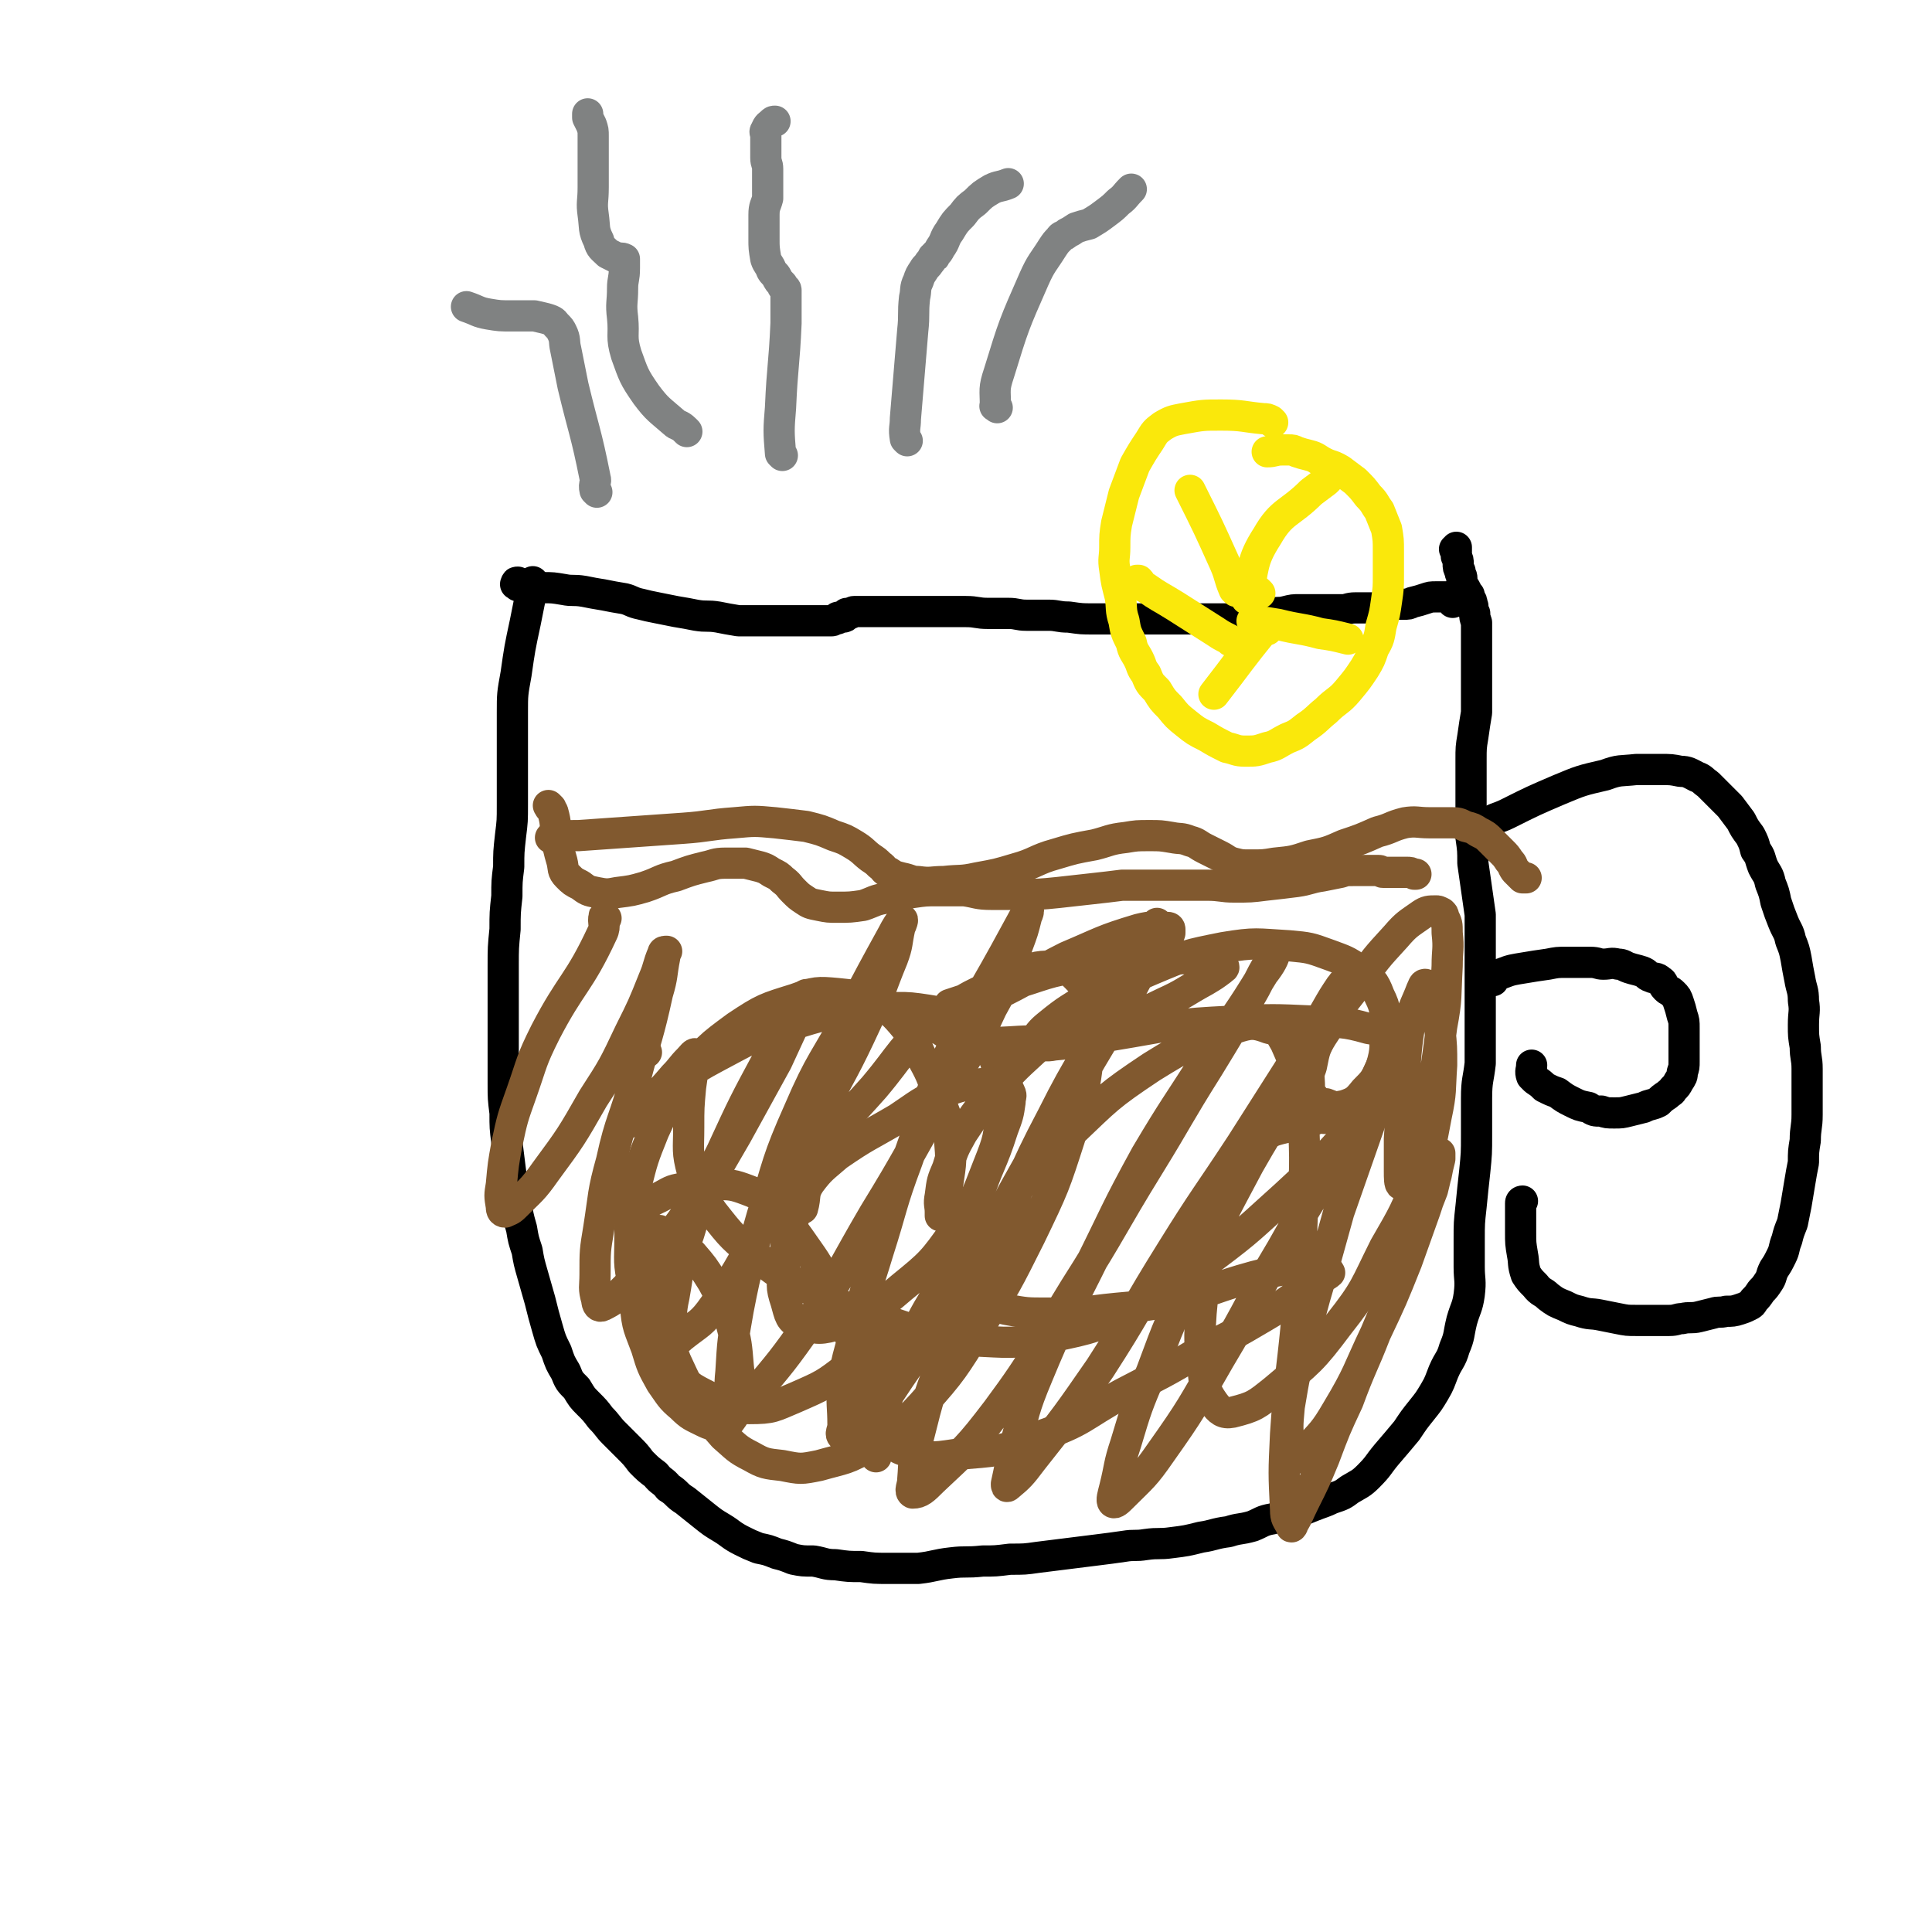 <svg viewBox='0 0 1052 1052' version='1.1' xmlns='http://www.w3.org/2000/svg' xmlns:xlink='http://www.w3.org/1999/xlink'><g fill='none' stroke='#000000' stroke-width='17' stroke-linecap='round' stroke-linejoin='round'><path d='M291,318c-1,-1 -1,-2 -1,-1 -1,0 0,1 0,2 -2,10 -2,10 -4,20 -3,14 -3,14 -5,28 -2,11 -2,11 -2,21 0,8 0,8 0,17 0,8 0,8 0,16 0,9 0,9 0,17 0,9 0,9 -1,17 -1,9 -1,9 -1,17 -1,8 -1,8 -1,16 -1,9 -1,9 -1,18 -1,10 -1,10 -1,20 0,9 0,9 0,17 0,8 0,8 0,16 0,7 0,7 0,15 0,8 0,8 0,16 0,8 0,8 1,16 0,8 0,8 1,16 1,8 1,8 2,16 1,8 1,8 3,16 1,8 1,8 3,15 1,6 1,6 3,12 1,6 1,6 3,13 2,7 2,7 4,14 2,8 2,8 4,15 2,7 2,7 5,13 2,6 2,6 5,11 2,5 2,5 6,9 3,5 3,5 6,8 4,4 4,4 7,8 4,4 4,5 7,8 4,4 4,4 8,8 4,4 4,4 7,8 4,4 4,4 8,7 3,4 4,3 7,7 5,3 4,4 9,7 5,4 5,4 10,8 5,4 5,4 10,7 5,3 5,4 11,7 4,2 4,2 9,4 5,1 5,1 10,3 4,1 4,1 9,3 5,1 5,1 11,1 6,1 6,2 12,2 7,1 7,1 14,1 7,1 7,1 15,1 8,0 8,0 16,0 9,-1 9,-2 18,-3 8,-1 8,0 17,-1 7,0 7,0 15,-1 8,0 8,0 15,-1 8,-1 8,-1 16,-2 8,-1 8,-1 16,-2 8,-1 8,-1 15,-2 6,-1 6,0 12,-1 7,-1 7,0 14,-1 8,-1 8,-1 16,-3 7,-1 7,-2 15,-3 6,-2 6,-1 13,-3 5,-2 5,-3 11,-4 6,-2 6,-1 12,-3 5,-2 5,-2 10,-4 5,-2 6,-2 10,-4 6,-2 6,-2 10,-5 5,-3 6,-3 10,-7 6,-6 5,-6 10,-12 6,-7 6,-7 11,-13 4,-6 4,-6 8,-11 4,-5 4,-5 7,-10 3,-5 3,-6 5,-11 3,-7 4,-6 6,-13 3,-7 2,-7 4,-15 2,-7 3,-7 4,-14 1,-8 0,-8 0,-15 0,-8 0,-8 0,-15 0,-9 0,-9 1,-18 1,-10 1,-10 2,-19 1,-10 1,-10 1,-20 0,-10 0,-10 0,-20 0,-10 1,-10 2,-19 0,-9 0,-9 0,-19 0,-9 0,-9 0,-18 0,-8 0,-8 0,-16 0,-7 0,-7 0,-15 0,-6 0,-6 0,-13 -1,-7 -1,-7 -2,-14 -1,-7 -1,-7 -2,-14 0,-7 0,-7 -1,-14 0,-7 0,-7 0,-14 0,-7 0,-7 0,-14 0,-7 0,-7 0,-14 0,-7 0,-7 1,-13 1,-7 1,-7 2,-13 0,-6 0,-6 0,-11 0,-5 0,-5 0,-9 0,-4 0,-4 0,-8 0,-3 0,-3 0,-7 0,-3 0,-3 0,-6 0,-2 0,-2 0,-4 0,-2 0,-2 0,-4 -1,-3 -1,-3 -1,-5 -1,-2 -1,-2 -1,-4 -1,-2 0,-2 -1,-3 0,-1 -1,-1 -1,-2 0,0 0,0 0,-1 -1,-1 -1,-1 -1,-1 -1,-1 0,-1 -1,-2 0,-1 -1,-1 -1,-1 -1,-1 -1,-1 -1,-2 0,-2 0,-2 0,-3 0,-2 -1,-2 -1,-4 -1,-2 -1,-2 -1,-4 0,-2 0,-2 -1,-4 0,-1 0,-1 0,-2 0,-1 0,-1 0,-2 0,0 0,0 0,0 0,-1 0,-1 0,-1 0,0 0,1 -1,1 '/><path d='M282,319c-1,-1 -2,-1 -1,-1 0,-1 0,-1 1,-1 2,1 2,1 5,2 4,1 4,0 9,1 5,0 5,0 11,1 5,1 5,0 11,1 5,1 5,1 11,2 5,1 5,1 11,2 4,1 4,2 9,3 4,1 4,1 9,2 5,1 5,1 10,2 6,1 6,1 11,2 6,1 6,0 12,1 5,1 5,1 11,2 5,0 5,0 11,0 3,0 3,0 7,0 4,0 4,0 8,0 3,0 3,0 6,0 3,0 3,0 6,0 2,0 2,0 5,0 2,0 2,0 4,0 2,0 2,0 4,0 1,0 1,-1 3,-1 0,-1 0,-1 1,-1 1,0 1,0 2,0 1,0 1,0 2,-1 0,0 0,-1 0,-1 1,0 1,0 2,0 1,0 1,-1 2,-1 1,0 1,0 2,0 0,0 0,0 0,0 1,0 1,0 2,0 1,0 1,0 2,0 0,0 0,0 1,0 1,0 1,0 2,0 2,0 2,0 3,0 2,0 2,0 3,0 2,0 2,0 3,0 3,0 3,0 6,0 4,0 4,0 8,0 4,0 4,0 9,0 4,0 4,0 9,0 5,0 5,0 11,0 6,0 6,1 12,1 5,0 5,0 11,0 5,0 5,1 10,1 6,0 6,0 12,0 5,0 5,1 11,1 7,1 7,1 13,1 6,0 6,0 12,0 6,0 6,0 11,0 5,0 5,0 9,0 5,0 5,0 10,0 5,0 5,0 9,0 5,0 5,0 10,0 5,0 5,0 11,0 4,0 4,0 9,0 4,0 4,0 8,-1 4,-1 4,-1 8,-2 4,-1 4,0 8,-1 4,-1 4,-1 8,-1 4,0 4,0 8,0 4,0 4,0 8,0 3,0 3,0 7,0 3,0 3,-1 7,-1 3,0 3,0 7,0 3,0 3,0 6,0 2,0 2,-1 5,-1 2,0 2,-1 4,-1 2,0 2,0 4,0 3,0 3,0 5,-1 4,-1 4,-1 7,-2 3,-1 3,-1 6,-1 2,0 2,0 4,0 1,0 1,0 2,0 0,0 0,0 1,0 1,1 1,2 2,3 '/><path d='M810,450c-1,-1 -2,-1 -1,-1 5,-4 6,-3 12,-6 14,-7 14,-7 28,-13 12,-5 12,-5 25,-8 8,-3 8,-2 17,-3 7,0 7,0 13,0 6,0 6,0 11,1 4,0 5,1 9,3 3,1 3,2 6,4 3,3 3,3 6,6 3,3 3,3 6,6 3,4 3,4 6,8 2,4 2,4 5,8 2,4 2,4 3,8 3,4 2,4 4,9 2,4 3,4 4,9 2,5 2,5 3,10 2,6 2,6 4,11 2,5 3,5 4,10 2,5 2,5 3,10 1,6 1,6 2,11 1,6 2,6 2,12 1,6 0,6 0,13 0,6 0,6 1,12 0,6 1,6 1,12 0,6 0,6 0,12 0,6 0,6 0,13 0,7 -1,7 -1,14 -1,6 -1,6 -1,12 -1,5 -1,5 -2,11 -1,6 -1,6 -2,12 -1,5 -1,5 -2,10 -2,5 -2,5 -3,9 -2,5 -1,5 -3,9 -2,4 -2,4 -4,7 -2,4 -1,4 -3,7 -2,3 -2,3 -4,5 -2,3 -2,3 -4,5 -1,2 -1,2 -3,3 -2,1 -2,1 -5,2 -3,1 -4,1 -7,1 -4,1 -4,0 -7,1 -4,1 -4,1 -8,2 -4,1 -5,0 -9,1 -3,0 -3,1 -7,1 -4,0 -4,0 -9,0 -4,0 -4,0 -9,0 -5,0 -5,0 -10,-1 -5,-1 -5,-1 -10,-2 -5,-1 -5,0 -11,-2 -4,-1 -4,-1 -8,-3 -5,-2 -5,-2 -9,-5 -3,-3 -4,-2 -7,-6 -3,-3 -3,-3 -5,-6 -2,-6 -1,-6 -2,-11 -1,-6 -1,-6 -1,-12 0,-5 0,-5 0,-10 0,-2 0,-2 0,-4 0,-1 0,-2 0,-2 0,-1 1,-1 1,-1 '/><path d='M813,534c-1,-1 -1,-1 -1,-1 -1,-1 0,-1 0,-1 3,-1 3,-1 6,-2 5,-2 6,-2 12,-3 6,-1 6,-1 13,-2 5,-1 5,-1 10,-1 4,0 4,0 7,0 3,0 3,0 6,0 4,0 4,1 7,1 4,0 4,-1 8,0 3,0 3,1 6,2 3,1 4,1 7,2 3,1 2,2 5,3 2,1 3,0 5,2 2,1 1,2 3,4 2,2 2,1 4,3 2,2 2,2 3,5 1,3 1,3 2,7 1,3 1,3 1,7 0,3 0,3 0,6 0,3 0,3 0,6 0,3 0,3 0,6 0,3 0,3 -1,6 0,2 0,2 -2,5 -1,2 -1,2 -3,4 -1,2 -1,1 -3,3 -3,2 -3,2 -5,4 -4,2 -4,1 -8,3 -4,1 -4,1 -8,2 -4,1 -4,1 -8,1 -4,0 -4,0 -7,-1 -4,0 -4,0 -7,-2 -5,-1 -5,-1 -9,-3 -4,-2 -4,-2 -8,-5 -3,-1 -3,-1 -7,-3 -2,-2 -2,-2 -5,-4 -1,-1 -1,-1 -2,-2 -1,-3 0,-3 0,-6 '/></g>
<g fill='none' stroke='#81592F' stroke-width='17' stroke-linecap='round' stroke-linejoin='round'><path d='M300,440c-1,-1 -2,-2 -1,-1 0,1 1,1 2,3 2,7 1,7 2,13 1,7 1,7 3,14 1,4 0,5 3,8 3,3 3,3 7,5 4,3 4,3 9,4 5,1 6,1 11,0 8,-1 8,-1 15,-3 9,-3 8,-4 17,-6 8,-3 8,-3 16,-5 5,-1 5,-2 11,-2 5,0 5,0 11,0 4,1 4,1 8,2 3,1 3,1 6,3 4,2 4,2 6,4 4,3 3,3 6,6 3,3 3,3 6,5 3,2 3,2 8,3 5,1 5,1 10,1 7,0 7,0 14,-1 6,-2 6,-3 13,-4 7,-2 7,-2 14,-3 7,-1 7,-1 14,-1 7,0 7,0 14,0 7,1 7,2 15,2 8,0 8,0 16,0 10,0 10,0 20,-1 9,-1 9,-1 18,-2 9,-1 9,-1 17,-2 8,0 8,0 15,0 8,0 8,0 15,0 8,0 8,0 16,0 8,0 8,1 15,1 9,0 9,0 17,-1 9,-1 9,-1 17,-2 7,-1 7,-2 14,-3 5,-1 5,-1 10,-2 3,-1 3,-1 7,-1 2,0 2,0 5,0 1,0 1,0 3,0 1,0 1,0 3,0 1,0 1,0 2,0 1,0 1,0 1,0 1,0 1,1 2,1 1,0 1,0 2,0 1,0 1,0 3,0 2,0 2,0 4,0 2,0 2,0 4,0 2,0 2,0 4,1 0,0 0,0 1,0 '/><path d='M352,573c-1,-1 -1,-1 -1,-1 '/><path d='M330,500c-1,-1 -1,-2 -1,-1 -1,3 1,5 -1,9 -13,28 -17,27 -31,54 -8,16 -7,16 -13,33 -5,14 -5,14 -8,28 -2,11 -2,11 -3,22 -1,6 -1,6 0,12 0,1 0,3 2,3 2,-1 3,-1 5,-3 9,-9 10,-9 17,-19 14,-19 14,-19 26,-40 11,-17 11,-17 20,-36 7,-14 7,-14 13,-29 3,-7 2,-7 5,-14 0,-1 1,-1 2,-1 0,0 -1,1 -1,3 -2,10 -1,10 -4,20 -5,23 -6,23 -12,46 -6,23 -8,22 -13,45 -5,18 -4,18 -7,37 -2,12 -2,12 -2,25 0,7 -1,7 1,14 0,2 1,4 3,3 6,-3 7,-4 13,-10 16,-17 16,-17 30,-36 16,-22 16,-23 30,-47 11,-20 11,-20 22,-40 6,-13 6,-13 12,-26 2,-5 2,-5 4,-10 0,0 0,-1 0,0 -1,1 -1,2 -3,4 -8,15 -9,15 -17,29 -14,26 -14,26 -26,52 -11,22 -11,22 -18,45 -6,16 -5,17 -8,34 -2,9 -1,9 -2,19 0,3 -1,5 0,5 2,1 4,0 6,-2 10,-8 11,-7 18,-17 16,-23 15,-24 29,-49 15,-27 14,-27 28,-55 13,-25 14,-25 26,-51 8,-17 7,-17 14,-34 3,-8 2,-8 4,-17 1,-2 2,-5 1,-4 -1,1 -3,4 -5,8 -11,20 -11,20 -22,41 -15,28 -17,27 -29,55 -12,27 -11,28 -20,57 -7,25 -8,25 -13,51 -3,17 -3,17 -4,34 -1,9 0,9 0,18 0,2 -1,4 0,4 5,-2 7,-3 11,-8 17,-20 17,-20 32,-41 19,-29 18,-30 35,-59 19,-31 18,-31 36,-62 15,-25 16,-24 28,-50 9,-16 8,-17 14,-34 3,-8 3,-8 5,-16 1,-2 1,-3 1,-3 0,-1 -1,0 -1,1 -6,11 -6,11 -12,22 -16,29 -17,28 -31,57 -13,27 -12,28 -22,56 -9,24 -8,25 -16,50 -6,20 -7,20 -12,41 -4,16 -5,16 -7,32 -1,10 0,10 0,21 0,3 -2,5 0,6 3,1 5,-1 8,-4 13,-12 13,-13 23,-28 18,-26 18,-26 35,-53 18,-30 17,-31 34,-61 17,-30 18,-29 35,-59 13,-22 13,-21 25,-44 6,-12 5,-12 10,-24 1,-3 1,-6 1,-6 0,-1 0,2 -2,5 -9,19 -9,19 -20,38 -17,31 -19,30 -35,62 -18,34 -16,35 -32,70 -13,29 -15,29 -26,59 -9,22 -9,22 -15,46 -3,11 -2,11 -3,23 0,3 -2,6 0,7 4,0 6,-2 11,-7 18,-17 19,-17 35,-38 23,-31 21,-32 42,-66 21,-33 20,-34 41,-68 16,-26 15,-26 32,-53 11,-18 11,-18 22,-37 6,-10 5,-10 11,-20 1,-3 4,-6 3,-5 0,2 -2,6 -6,11 -14,23 -15,23 -30,45 -17,27 -18,27 -34,54 -17,31 -16,31 -32,63 -14,28 -15,28 -27,57 -8,19 -7,20 -13,40 -2,9 -2,10 -4,19 0,1 0,2 1,1 6,-5 7,-6 13,-14 19,-24 19,-24 37,-50 20,-31 19,-32 39,-64 18,-29 19,-29 38,-58 14,-22 14,-22 28,-44 10,-15 10,-15 18,-29 4,-7 4,-7 8,-13 1,-1 2,-3 2,-2 -1,0 -1,2 -2,4 -8,18 -7,19 -16,36 -15,30 -17,29 -34,59 -16,30 -16,30 -30,60 -13,26 -13,26 -23,53 -8,19 -8,19 -14,39 -4,12 -3,12 -6,24 -1,4 -2,7 -1,8 1,1 3,-1 5,-3 11,-11 12,-11 21,-24 17,-24 17,-25 32,-51 18,-30 16,-30 34,-60 14,-25 15,-25 30,-50 9,-18 9,-18 18,-36 5,-11 5,-11 10,-22 2,-5 2,-5 4,-10 1,-1 1,-3 1,-2 -2,7 -2,10 -5,20 -6,20 -6,20 -13,40 -7,20 -7,20 -14,40 -5,18 -5,18 -10,36 -5,17 -5,17 -9,35 -5,17 -5,17 -8,35 -1,11 -1,11 0,22 0,3 0,6 2,6 2,1 4,-1 7,-4 9,-10 10,-10 17,-22 12,-20 11,-21 21,-42 9,-19 9,-19 17,-39 5,-14 5,-14 10,-28 3,-9 3,-9 6,-19 1,-5 1,-5 2,-10 0,-1 0,-2 0,-2 0,0 0,1 0,3 -2,8 -2,9 -4,17 -7,18 -7,18 -14,36 -9,21 -8,21 -17,42 -7,18 -8,18 -15,37 -7,15 -7,15 -13,31 -5,12 -5,12 -11,24 -3,6 -3,7 -6,12 0,1 -1,2 -1,1 -2,-4 -3,-4 -3,-9 -1,-20 -1,-20 0,-41 2,-30 3,-30 6,-61 2,-28 2,-28 3,-56 1,-24 2,-24 1,-48 -1,-15 -1,-15 -4,-29 -2,-10 -2,-10 -6,-19 -3,-5 -3,-7 -9,-8 -8,-3 -10,-3 -19,0 -23,8 -24,8 -45,21 -24,16 -24,17 -44,36 -21,20 -21,20 -38,42 -17,19 -17,19 -31,40 -11,17 -11,18 -20,36 -7,14 -7,14 -12,30 -3,10 -2,10 -4,21 -1,4 -1,5 -1,7 0,1 0,-1 0,-2 -2,-9 -2,-9 -4,-18 -4,-19 -2,-19 -8,-38 -5,-18 -6,-18 -14,-35 -7,-14 -7,-13 -16,-26 -6,-8 -5,-9 -13,-16 -6,-6 -7,-7 -15,-10 -8,-3 -9,-3 -18,-3 -8,0 -9,0 -17,2 -7,1 -7,2 -13,5 -4,2 -5,2 -8,6 -3,4 -3,5 -4,11 -2,9 -2,9 -2,18 0,12 -1,12 1,24 1,12 2,12 6,23 3,10 3,10 8,19 5,7 5,8 11,13 5,5 6,5 12,8 4,2 5,2 9,2 3,0 4,0 6,-3 3,-4 3,-5 4,-11 1,-9 1,-9 0,-18 -1,-12 -1,-13 -4,-24 -4,-11 -4,-11 -10,-22 -5,-8 -5,-8 -11,-15 -5,-5 -5,-4 -10,-8 -4,-3 -4,-3 -8,-5 -1,0 -2,0 -4,0 -1,0 -1,0 -2,1 -1,2 -1,3 -1,6 0,8 0,8 2,16 2,10 2,10 5,21 4,14 4,14 9,27 6,13 6,13 13,24 6,9 6,9 13,17 7,6 7,7 15,11 7,4 8,4 17,5 10,2 10,2 20,0 14,-4 15,-3 28,-11 15,-9 16,-9 28,-22 17,-19 17,-20 31,-42 15,-24 15,-24 28,-50 13,-27 13,-27 22,-55 7,-22 7,-22 10,-45 2,-14 2,-15 0,-28 -2,-7 -2,-8 -7,-13 -5,-5 -6,-6 -12,-6 -11,0 -12,1 -23,6 -22,10 -23,9 -42,24 -19,15 -17,17 -33,36 -15,17 -16,16 -28,35 -9,16 -9,16 -15,34 -5,14 -5,14 -6,29 -1,10 -2,10 1,19 2,7 2,10 8,12 9,3 11,3 21,0 17,-7 19,-7 34,-20 16,-13 17,-14 29,-31 11,-16 11,-17 18,-35 6,-15 6,-16 7,-32 1,-12 1,-13 -3,-25 -3,-9 -3,-11 -10,-17 -8,-7 -10,-8 -21,-10 -18,-3 -19,-3 -38,-1 -23,2 -23,2 -45,9 -20,6 -20,7 -39,17 -15,8 -14,9 -28,18 -8,6 -8,7 -16,14 -2,2 -5,4 -4,4 3,-3 7,-6 13,-12 7,-7 7,-7 13,-14 4,-4 4,-5 8,-9 2,-2 3,-4 4,-3 0,0 -1,2 -1,4 -1,7 -1,7 -2,14 -1,11 -1,11 -1,22 0,12 -1,13 2,24 4,11 4,12 11,22 11,14 11,14 25,25 15,12 16,11 32,19 19,10 20,10 40,16 21,7 21,8 43,10 22,1 23,2 44,-2 24,-5 24,-5 46,-16 23,-12 22,-13 43,-28 20,-15 20,-16 39,-33 16,-15 17,-15 32,-32 10,-12 11,-12 19,-26 4,-8 5,-9 6,-17 1,-5 1,-7 -1,-11 -4,-4 -5,-4 -11,-5 -14,-4 -15,-3 -30,-4 -22,-1 -22,-1 -44,0 -19,1 -19,1 -38,3 -17,3 -17,3 -35,6 -12,2 -12,3 -24,4 -5,1 -5,0 -10,0 -1,0 -2,0 -2,0 0,0 0,-1 0,-1 4,-5 4,-6 9,-10 11,-9 11,-8 23,-16 13,-9 13,-9 26,-18 7,-5 7,-4 13,-10 3,-3 3,-3 4,-6 0,-1 0,-1 0,-2 0,-1 -1,-1 -1,-1 -8,0 -8,-1 -16,1 -20,6 -20,7 -39,15 -18,9 -17,10 -35,19 -11,6 -12,5 -23,11 -6,3 -6,3 -11,6 -1,1 -2,0 -2,1 0,1 0,1 1,2 5,3 5,4 11,5 16,3 17,3 33,2 23,-1 23,-1 45,-7 17,-5 17,-6 34,-14 11,-5 11,-6 22,-12 5,-3 5,-3 9,-6 1,-1 2,-1 1,-2 -2,-2 -3,-2 -7,-3 -11,-1 -11,-1 -22,-1 -23,1 -23,0 -46,4 -22,3 -22,5 -43,11 -16,5 -16,5 -31,10 '/><path d='M301,457c-1,-1 -2,-1 -1,-1 6,-1 7,-1 15,-1 29,-2 29,-2 57,-4 14,-1 14,-2 28,-3 11,-1 11,-1 22,0 9,1 9,1 17,2 8,2 8,2 15,5 6,2 6,2 11,5 5,3 5,4 9,7 3,2 3,2 5,4 3,2 2,3 5,4 3,2 3,2 7,3 5,1 5,2 9,2 7,1 7,0 14,0 9,-1 9,0 18,-2 11,-2 11,-2 21,-5 11,-3 11,-5 22,-8 10,-3 10,-3 21,-5 8,-2 8,-3 17,-4 6,-1 6,-1 13,-1 6,0 6,0 12,1 5,1 5,0 10,2 4,1 4,2 8,4 4,2 4,2 8,4 4,2 4,3 8,4 4,1 4,1 9,1 7,0 7,0 13,-1 10,-1 10,-1 19,-4 10,-2 10,-2 19,-6 9,-3 9,-3 18,-7 8,-2 7,-3 15,-5 6,-1 7,0 13,0 6,0 6,0 11,0 5,0 5,0 9,2 4,1 4,1 7,3 4,2 4,2 7,5 3,3 3,3 6,6 2,2 2,2 4,5 2,2 1,2 3,5 2,2 2,2 4,4 1,0 1,0 2,0 '/><path d='M721,609c-1,-1 -1,-2 -1,-1 -21,9 -28,3 -42,19 -15,18 -10,24 -17,48 -6,19 -5,20 -7,40 -1,15 -1,15 1,30 1,10 1,12 6,19 3,4 5,6 10,5 12,-3 13,-4 23,-12 19,-16 20,-16 35,-36 15,-19 14,-20 25,-42 11,-19 11,-19 19,-39 6,-15 6,-16 9,-32 3,-14 2,-14 3,-28 0,-10 0,-10 -1,-20 -1,-8 -1,-8 -3,-16 -1,-4 -2,-3 -4,-7 0,-1 -1,-1 -1,-1 -1,0 -1,1 -2,3 -3,8 -4,8 -6,17 -3,17 -2,17 -4,35 -1,14 -1,14 -2,29 0,9 0,9 0,18 0,3 0,7 1,7 2,-2 3,-6 5,-11 5,-14 6,-14 9,-29 5,-22 5,-23 8,-46 3,-16 2,-16 3,-33 0,-9 1,-9 0,-18 0,-5 0,-5 -2,-9 0,-1 0,-1 -1,-2 -2,-1 -2,-1 -3,-1 -4,0 -5,0 -8,2 -7,5 -8,5 -14,12 -11,12 -11,12 -20,25 -10,13 -11,13 -18,26 -6,9 -6,10 -8,20 -2,5 -1,5 -1,11 0,3 0,3 2,5 2,3 3,4 7,4 5,2 5,2 10,1 6,-2 7,-3 11,-8 5,-5 6,-6 9,-13 3,-10 2,-11 2,-21 0,-9 1,-10 -3,-18 -3,-8 -4,-8 -11,-14 -7,-5 -8,-5 -16,-8 -11,-4 -11,-4 -22,-5 -18,-1 -18,-2 -36,1 -20,4 -20,4 -39,12 -19,8 -19,9 -36,20 -15,11 -15,12 -28,24 -12,11 -12,11 -22,23 -9,10 -9,10 -17,22 -5,9 -5,9 -8,19 -3,7 -3,7 -4,15 -1,5 0,5 0,9 0,1 0,2 0,2 0,-1 0,-1 0,-2 2,-8 3,-8 4,-15 2,-13 2,-13 1,-25 -1,-12 -2,-12 -6,-23 -4,-12 -4,-12 -10,-23 -4,-9 -4,-10 -10,-17 -6,-7 -7,-7 -15,-11 -9,-4 -10,-4 -20,-5 -11,-1 -12,-1 -23,3 -16,5 -17,5 -32,15 -15,11 -16,12 -28,27 -10,14 -10,15 -17,30 -6,15 -6,15 -10,31 -3,13 -3,14 -3,27 0,13 -1,13 2,26 2,12 2,13 8,24 5,11 5,12 13,21 9,10 9,10 21,16 9,5 10,6 21,6 13,0 13,-1 25,-6 16,-7 16,-7 29,-17 9,-6 8,-7 14,-15 3,-3 2,-4 4,-5 1,-1 1,-1 2,0 0,2 -1,2 -1,5 -1,8 -1,8 -2,16 0,9 -1,9 0,18 1,8 0,9 4,16 3,6 3,9 10,11 12,4 14,4 27,2 23,-2 24,-1 46,-10 24,-8 23,-11 45,-23 21,-11 22,-11 42,-23 18,-9 18,-9 35,-19 12,-7 12,-8 23,-15 6,-4 6,-4 10,-7 2,-1 3,-2 3,-2 -1,-2 -2,-2 -4,-2 -6,-1 -6,-2 -13,-1 -12,2 -12,2 -24,5 -22,6 -22,8 -44,13 -18,4 -19,3 -37,5 -16,2 -16,2 -32,2 -11,0 -11,0 -22,-2 -8,-2 -8,-1 -15,-4 -4,-2 -5,-3 -6,-7 -3,-6 -3,-7 -2,-14 2,-17 2,-18 7,-35 6,-19 8,-19 14,-38 3,-8 3,-8 4,-15 0,-3 1,-3 0,-5 -1,-2 -1,-3 -2,-3 -6,-2 -7,-3 -13,-2 -11,1 -11,1 -22,5 -12,5 -12,6 -24,14 -17,10 -17,9 -33,20 -8,7 -9,7 -15,15 -4,6 -2,7 -4,14 '/></g>
<g fill='none' stroke='#FAE80B' stroke-width='17' stroke-linecap='round' stroke-linejoin='round'><path d='M693,230c-1,-1 -1,-1 -1,-1 -2,-1 -2,-1 -4,-1 -11,-1 -11,-2 -23,-2 -10,0 -10,0 -21,2 -5,1 -6,1 -11,4 -4,3 -4,3 -7,8 -4,6 -4,6 -8,13 -3,8 -3,8 -6,16 -2,8 -2,8 -4,16 -1,6 -1,7 -1,13 0,6 -1,6 0,12 1,8 1,7 3,15 1,6 0,7 2,13 1,6 1,6 4,12 1,5 2,5 4,9 2,4 1,4 4,8 2,5 2,5 6,9 3,5 3,5 7,9 4,5 4,5 9,9 5,4 5,4 11,7 5,3 5,3 11,6 5,1 5,2 10,2 6,0 6,0 12,-2 5,-1 5,-2 11,-5 5,-2 5,-2 10,-6 6,-4 6,-5 11,-9 6,-6 7,-5 12,-11 5,-6 5,-6 9,-12 3,-5 3,-5 5,-11 3,-5 3,-6 4,-12 2,-7 2,-7 3,-14 1,-7 1,-7 1,-14 0,-6 0,-7 0,-13 0,-6 0,-6 -1,-12 -2,-5 -2,-5 -4,-10 -3,-4 -2,-4 -6,-8 -3,-4 -3,-4 -7,-8 -4,-3 -4,-3 -8,-6 -5,-3 -5,-2 -9,-4 -4,-2 -4,-3 -8,-4 -4,-1 -4,-1 -7,-2 -2,-1 -2,-1 -4,-1 -2,0 -2,0 -4,0 -4,0 -4,1 -8,1 '/><path d='M686,323c-1,-1 -1,-1 -1,-1 '/><path d='M680,327c-1,-1 -2,-1 -1,-1 4,-17 2,-20 11,-34 8,-14 12,-12 24,-24 4,-3 4,-3 8,-6 0,0 0,0 1,-1 '/><path d='M683,339c-1,-1 -2,-1 -1,-1 0,-1 0,0 1,0 7,1 7,1 13,2 12,3 12,2 23,5 7,1 7,1 15,3 '/><path d='M690,343c-1,-1 -1,-2 -1,-1 -14,17 -14,18 -28,36 '/><path d='M670,349c-1,-1 -1,-1 -1,-1 -4,-2 -4,-2 -7,-4 -11,-7 -11,-7 -22,-14 -8,-5 -9,-5 -16,-10 -3,-1 -2,-2 -4,-4 -1,0 -1,0 -1,0 '/><path d='M673,322c-1,-1 -1,-1 -1,-1 -3,-7 -2,-7 -5,-14 -9,-20 -9,-20 -19,-40 '/></g>
<g fill='none' stroke='#808282' stroke-width='17' stroke-linecap='round' stroke-linejoin='round'><path d='M374,235c-1,-1 -1,-1 -1,-1 -3,-3 -4,-2 -6,-4 -8,-7 -9,-7 -15,-15 -7,-10 -7,-11 -11,-22 -3,-10 -1,-10 -2,-20 -1,-8 0,-8 0,-16 0,-5 1,-5 1,-11 0,-2 0,-2 0,-5 0,0 0,0 0,0 -2,-1 -2,0 -5,-1 -2,-1 -2,-1 -4,-2 -3,-3 -4,-3 -5,-7 -3,-6 -2,-7 -3,-14 -1,-7 0,-7 0,-15 0,-5 0,-5 0,-11 0,-4 0,-4 0,-9 0,-4 0,-4 0,-8 0,-3 0,-3 -1,-6 -1,-2 -1,-2 -2,-4 0,-1 0,-1 0,-2 '/><path d='M426,248c-1,-1 -1,-1 -1,-1 -1,-12 -1,-13 0,-25 1,-23 2,-23 3,-46 0,-7 0,-7 0,-14 0,-1 0,-1 0,-3 0,-1 0,-1 0,-1 0,-1 -1,-1 -1,-1 -1,-1 -1,-1 -1,-2 -2,-2 -2,-2 -3,-4 -1,-2 -2,-2 -3,-4 -1,-3 -2,-3 -3,-6 -1,-6 -1,-6 -1,-11 0,-7 0,-7 0,-13 0,-5 1,-5 2,-9 0,-3 0,-3 0,-7 0,-2 0,-2 0,-5 0,-2 0,-2 0,-4 0,-3 -1,-3 -1,-6 0,-3 0,-3 0,-6 0,-3 0,-3 0,-6 0,-2 -1,-2 0,-3 1,-3 2,-3 3,-4 1,-1 1,-1 2,-1 '/><path d='M494,240c-1,-1 -1,-1 -1,-1 -1,-6 0,-6 0,-11 2,-24 2,-24 4,-48 1,-9 0,-9 1,-18 1,-4 0,-5 2,-9 1,-3 1,-3 3,-6 1,-2 2,-2 3,-4 1,-1 1,-1 2,-3 1,0 1,0 1,-1 2,-2 2,-2 3,-4 3,-4 2,-5 5,-9 3,-5 3,-5 7,-9 3,-4 3,-4 7,-7 4,-4 4,-4 9,-7 4,-2 4,-1 9,-3 '/><path d='M543,222c-1,-1 -2,-1 -1,-1 0,-9 -1,-9 2,-18 8,-26 8,-26 19,-51 4,-9 5,-9 10,-17 2,-3 2,-3 4,-5 1,-2 2,-1 4,-3 2,-1 2,-1 5,-3 3,-1 3,-1 7,-2 5,-3 5,-3 9,-6 4,-3 4,-3 7,-6 4,-3 3,-3 7,-7 0,0 0,0 0,0 '/><path d='M325,268c-1,-1 -1,-1 -1,-1 -1,-4 1,-4 0,-7 -5,-25 -6,-25 -12,-50 -2,-10 -2,-10 -4,-20 -1,-4 0,-5 -2,-9 -1,-2 -1,-2 -3,-4 -1,-1 -1,-2 -4,-3 -3,-1 -4,-1 -8,-2 -6,0 -6,0 -12,0 -7,0 -7,0 -13,-1 -6,-1 -6,-2 -12,-4 '/></g>
</svg>